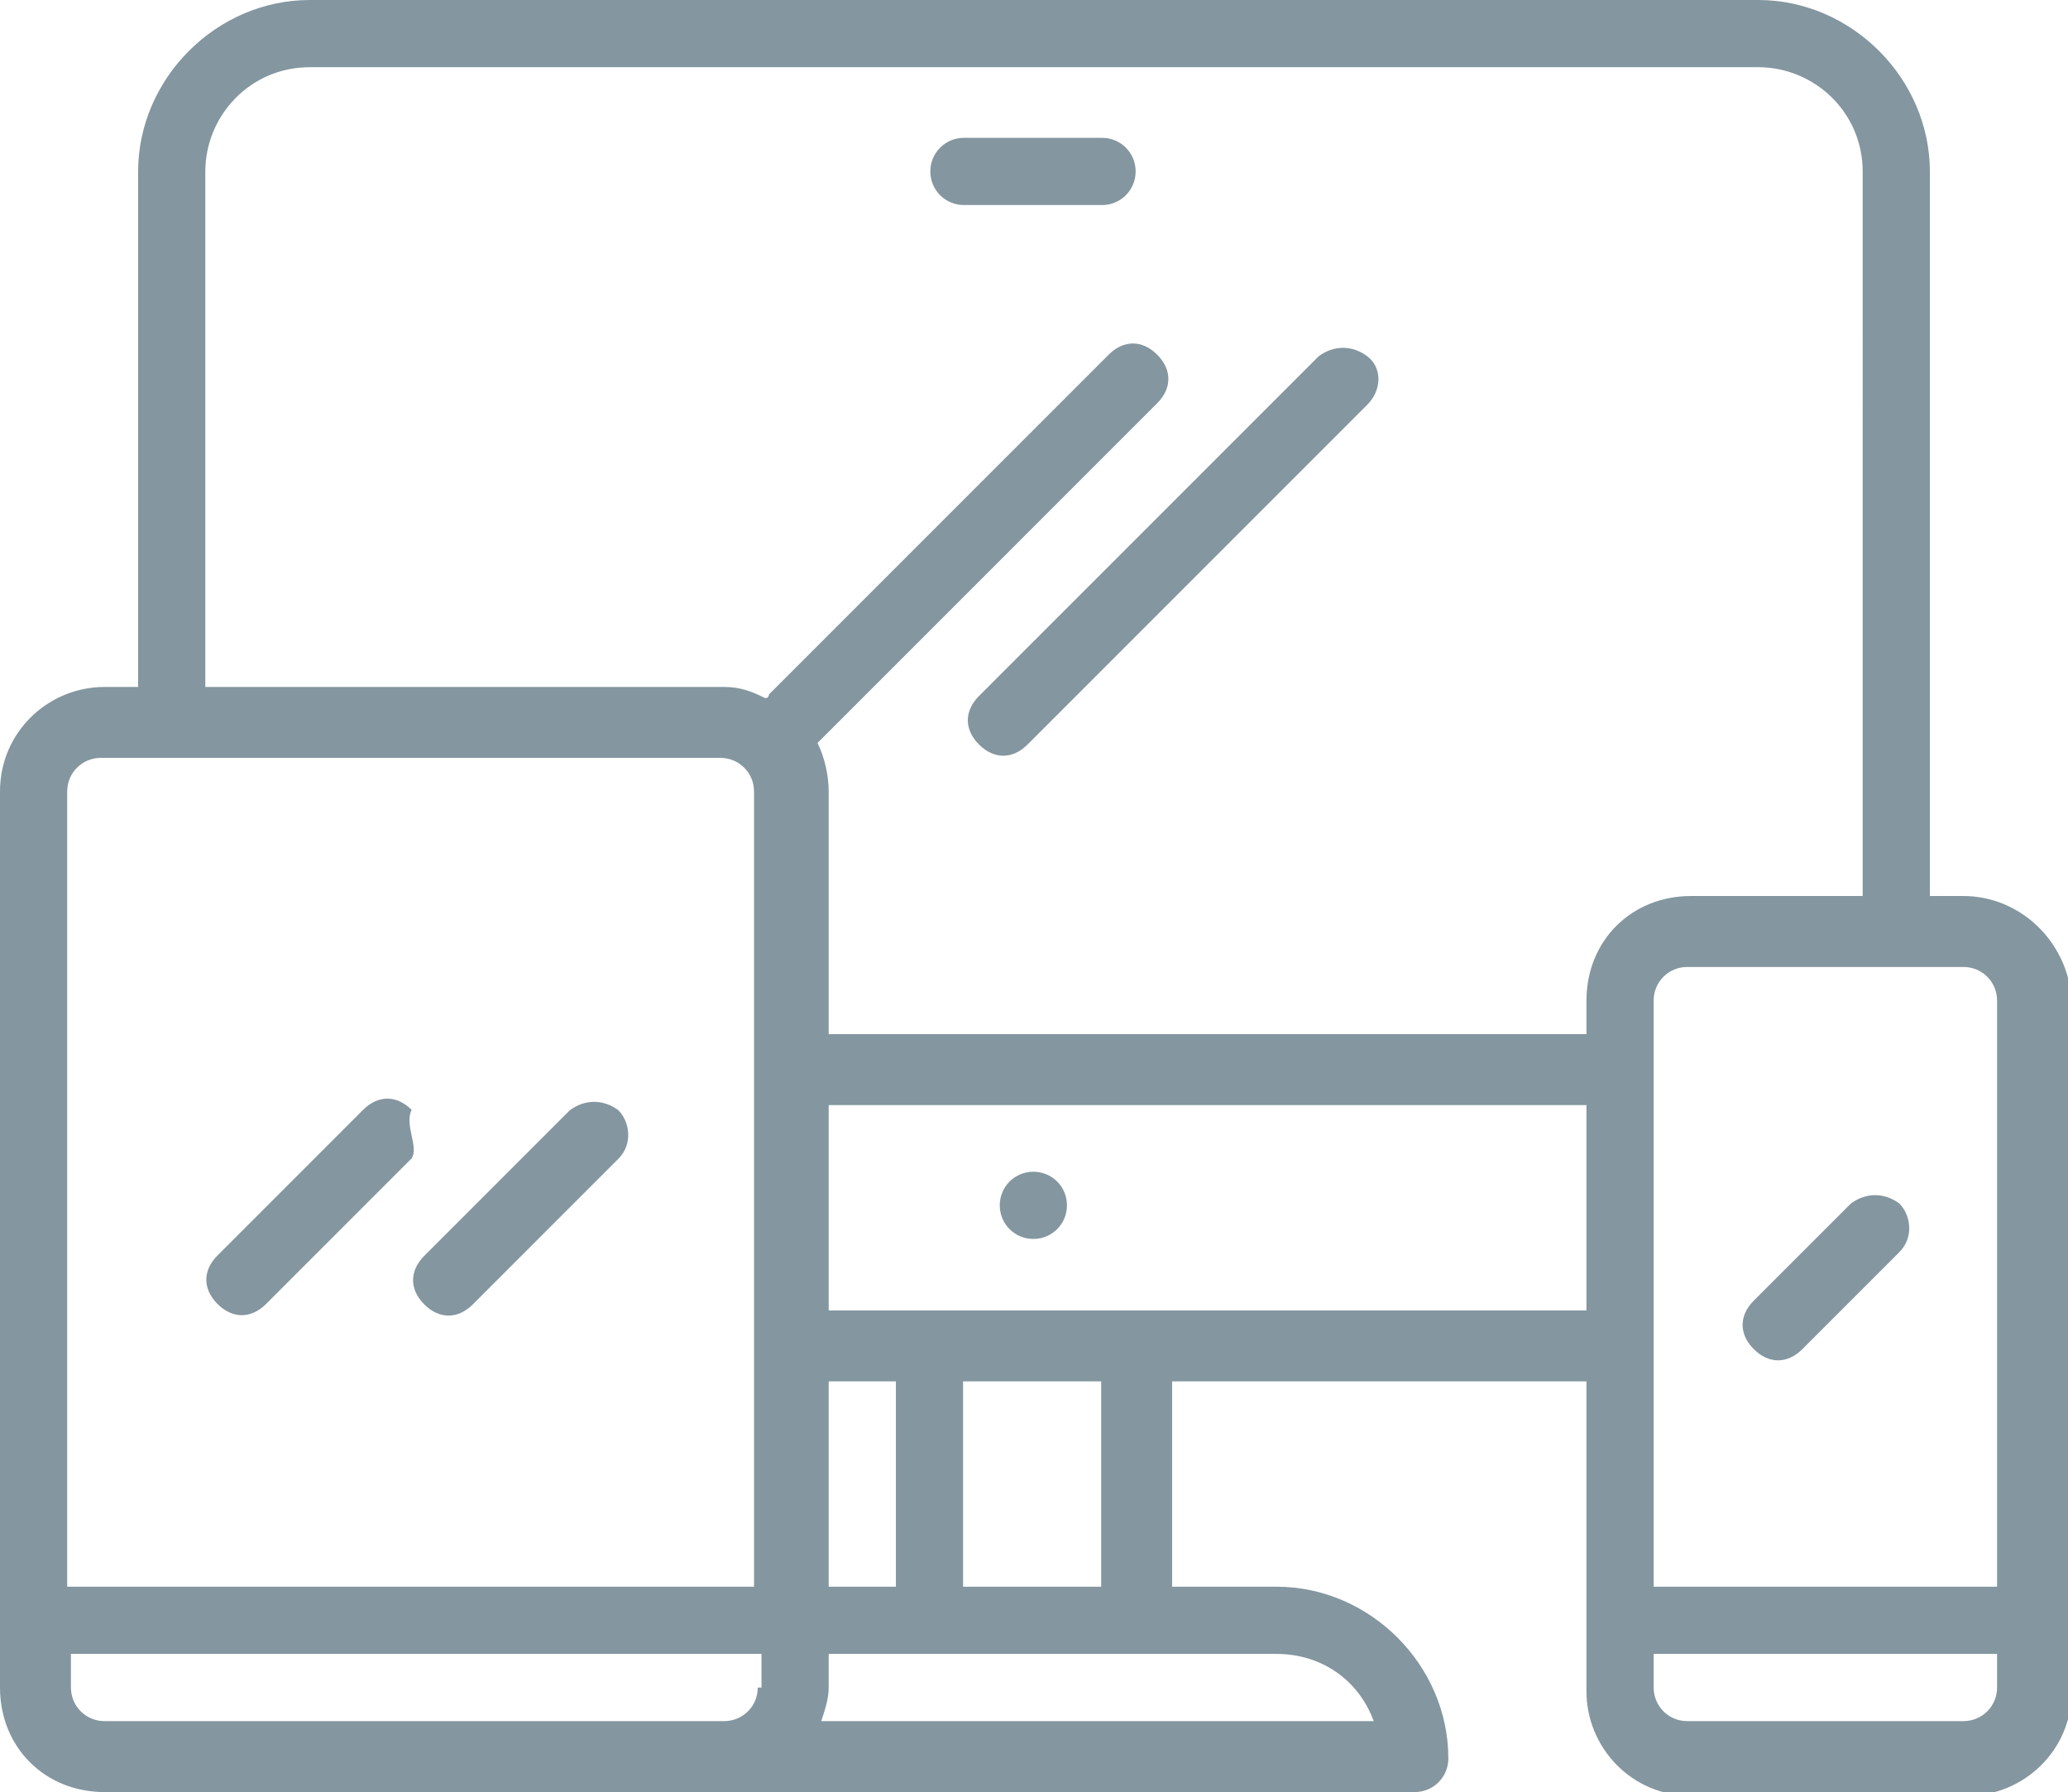 <?xml version="1.0" encoding="utf-8"?>
<!-- Generator: Adobe Illustrator 24.1.3, SVG Export Plug-In . SVG Version: 6.00 Build 0)  -->
<svg version="1.1" id="Livello_1" xmlns="http://www.w3.org/2000/svg" xmlns:xlink="http://www.w3.org/1999/xlink" x="0px" y="0px"
	 viewBox="0 0 55.4 48" style="enable-background:new 0 0 55.4 48;" xml:space="preserve">
<style type="text/css">
	.st0{fill:#84969F;}
</style>
<g transform="translate(0 -32)">
	<g transform="translate(0 32)">
		<g transform="translate(0 0)">
			<path class="st0" d="M52.6,24h-0.9V4.6c0-2.5-2.1-4.6-4.6-4.6H8.3C5.8,0,3.7,2.1,3.7,4.6v13.8H2.8c-1.5,0-2.8,1.2-2.8,2.8v24
				C0,46.8,1.2,48,2.8,48h35.1c0.5,0,0.9-0.4,0.9-0.9c0-2.5-2.1-4.6-4.6-4.6h-2.8v-5.5h11.1v8.3c0,1.5,1.2,2.8,2.8,2.8c0,0,0,0,0,0
				h7.4c1.5,0,2.8-1.2,2.8-2.8V26.8C55.4,25.2,54.1,24,52.6,24C52.6,24,52.6,24,52.6,24z M20.3,45.2c0,0.5-0.4,0.9-0.9,0.9H2.8
				c-0.5,0-0.9-0.4-0.9-0.9v-0.9h18.5V45.2z M20.3,42.5H1.8V21.2c0-0.5,0.4-0.9,0.9-0.9c0,0,0,0,0,0h16.6c0.5,0,0.9,0.4,0.9,0.9l0,0
				V42.5z M34.2,44.3c1.2,0,2.2,0.7,2.6,1.8H22c0.1-0.3,0.2-0.6,0.2-0.9v-0.9L34.2,44.3z M22.2,42.5v-5.5H24v5.5L22.2,42.5z
				 M25.8,42.5v-5.5h3.7v5.5L25.8,42.5z M42.5,35.1H22.2v-5.5h20.3L42.5,35.1z M42.5,26.8v0.9H22.2v-6.5c0-0.4-0.1-0.9-0.3-1.3
				c0,0,0,0,0,0l9.1-9.1c0.4-0.4,0.4-0.9,0-1.3s-0.9-0.4-1.3,0l-9.1,9.1c0,0,0,0.1-0.1,0.1c-0.4-0.2-0.7-0.3-1.1-0.3H5.5V4.6
				c0-1.5,1.2-2.8,2.8-2.8h0h38.8c1.5,0,2.8,1.2,2.8,2.8c0,0,0,0,0,0V24h-4.6C43.7,24,42.5,25.2,42.5,26.8L42.5,26.8z M53.5,45.2
				c0,0.5-0.4,0.9-0.9,0.9h-7.4c-0.5,0-0.9-0.4-0.9-0.9v-0.9h9.2L53.5,45.2z M53.5,42.5h-9.2V26.8c0-0.5,0.4-0.9,0.9-0.9l0,0h7.4
				c0.5,0,0.9,0.4,0.9,0.9l0,0L53.5,42.5z"/>
		</g>
	</g>
	<g transform="translate(5.527 61.427)">
		<path class="st0" d="M5.5,0.3c-0.4-0.4-0.9-0.4-1.3,0L0.3,4.2c-0.4,0.4-0.4,0.9,0,1.3c0.4,0.4,0.9,0.4,1.3,0l0,0l3.9-3.9
			C5.7,1.3,5.3,0.7,5.5,0.3z"/>
	</g>
	<g transform="translate(11.066 61.438)">
		<path class="st0" d="M5.5,0.3c-0.4-0.3-0.9-0.3-1.3,0L0.3,4.2c-0.4,0.4-0.4,0.9,0,1.3c0.4,0.4,0.9,0.4,1.3,0l0,0l0,0l3.9-3.9
			C5.9,1.2,5.8,0.6,5.5,0.3z"/>
	</g>
	<g transform="translate(25.927 41.242)">
		<path class="st0" d="M10.7,0.3c-0.4-0.3-0.9-0.3-1.3,0L0.3,9.4c-0.4,0.4-0.4,0.9,0,1.3c0.4,0.4,0.9,0.4,1.3,0l0,0l9.1-9.1
			C11.1,1.2,11.1,0.6,10.7,0.3z"/>
	</g>
	<g transform="translate(46.683 63.937)">
		<path class="st0" d="M4.2,0.3c-0.4-0.3-0.9-0.3-1.3,0L0.3,2.9c-0.4,0.4-0.4,0.9,0,1.3c0.4,0.4,0.9,0.4,1.3,0l0,0l2.6-2.6
			C4.6,1.2,4.5,0.6,4.2,0.3z"/>
	</g>
	<g transform="translate(26.783 63.385)">
		<path class="st0" d="M0.9,0L0.9,0C0.4,0,0,0.4,0,0.9s0.4,0.9,0.9,0.9c0.5,0,0.9-0.4,0.9-0.9C1.8,0.4,1.4,0,0.9,0z"/>
	</g>
	<g transform="translate(24.923 35.692)">
		<g transform="translate(0 0)">
			<path class="st0" d="M4.6,0H0.9C0.4,0,0,0.4,0,0.9c0,0.5,0.4,0.9,0.9,0.9h3.7c0.5,0,0.9-0.4,0.9-0.9C5.5,0.4,5.1,0,4.6,0z"/>
		</g>
	</g>
</g>
</svg>
